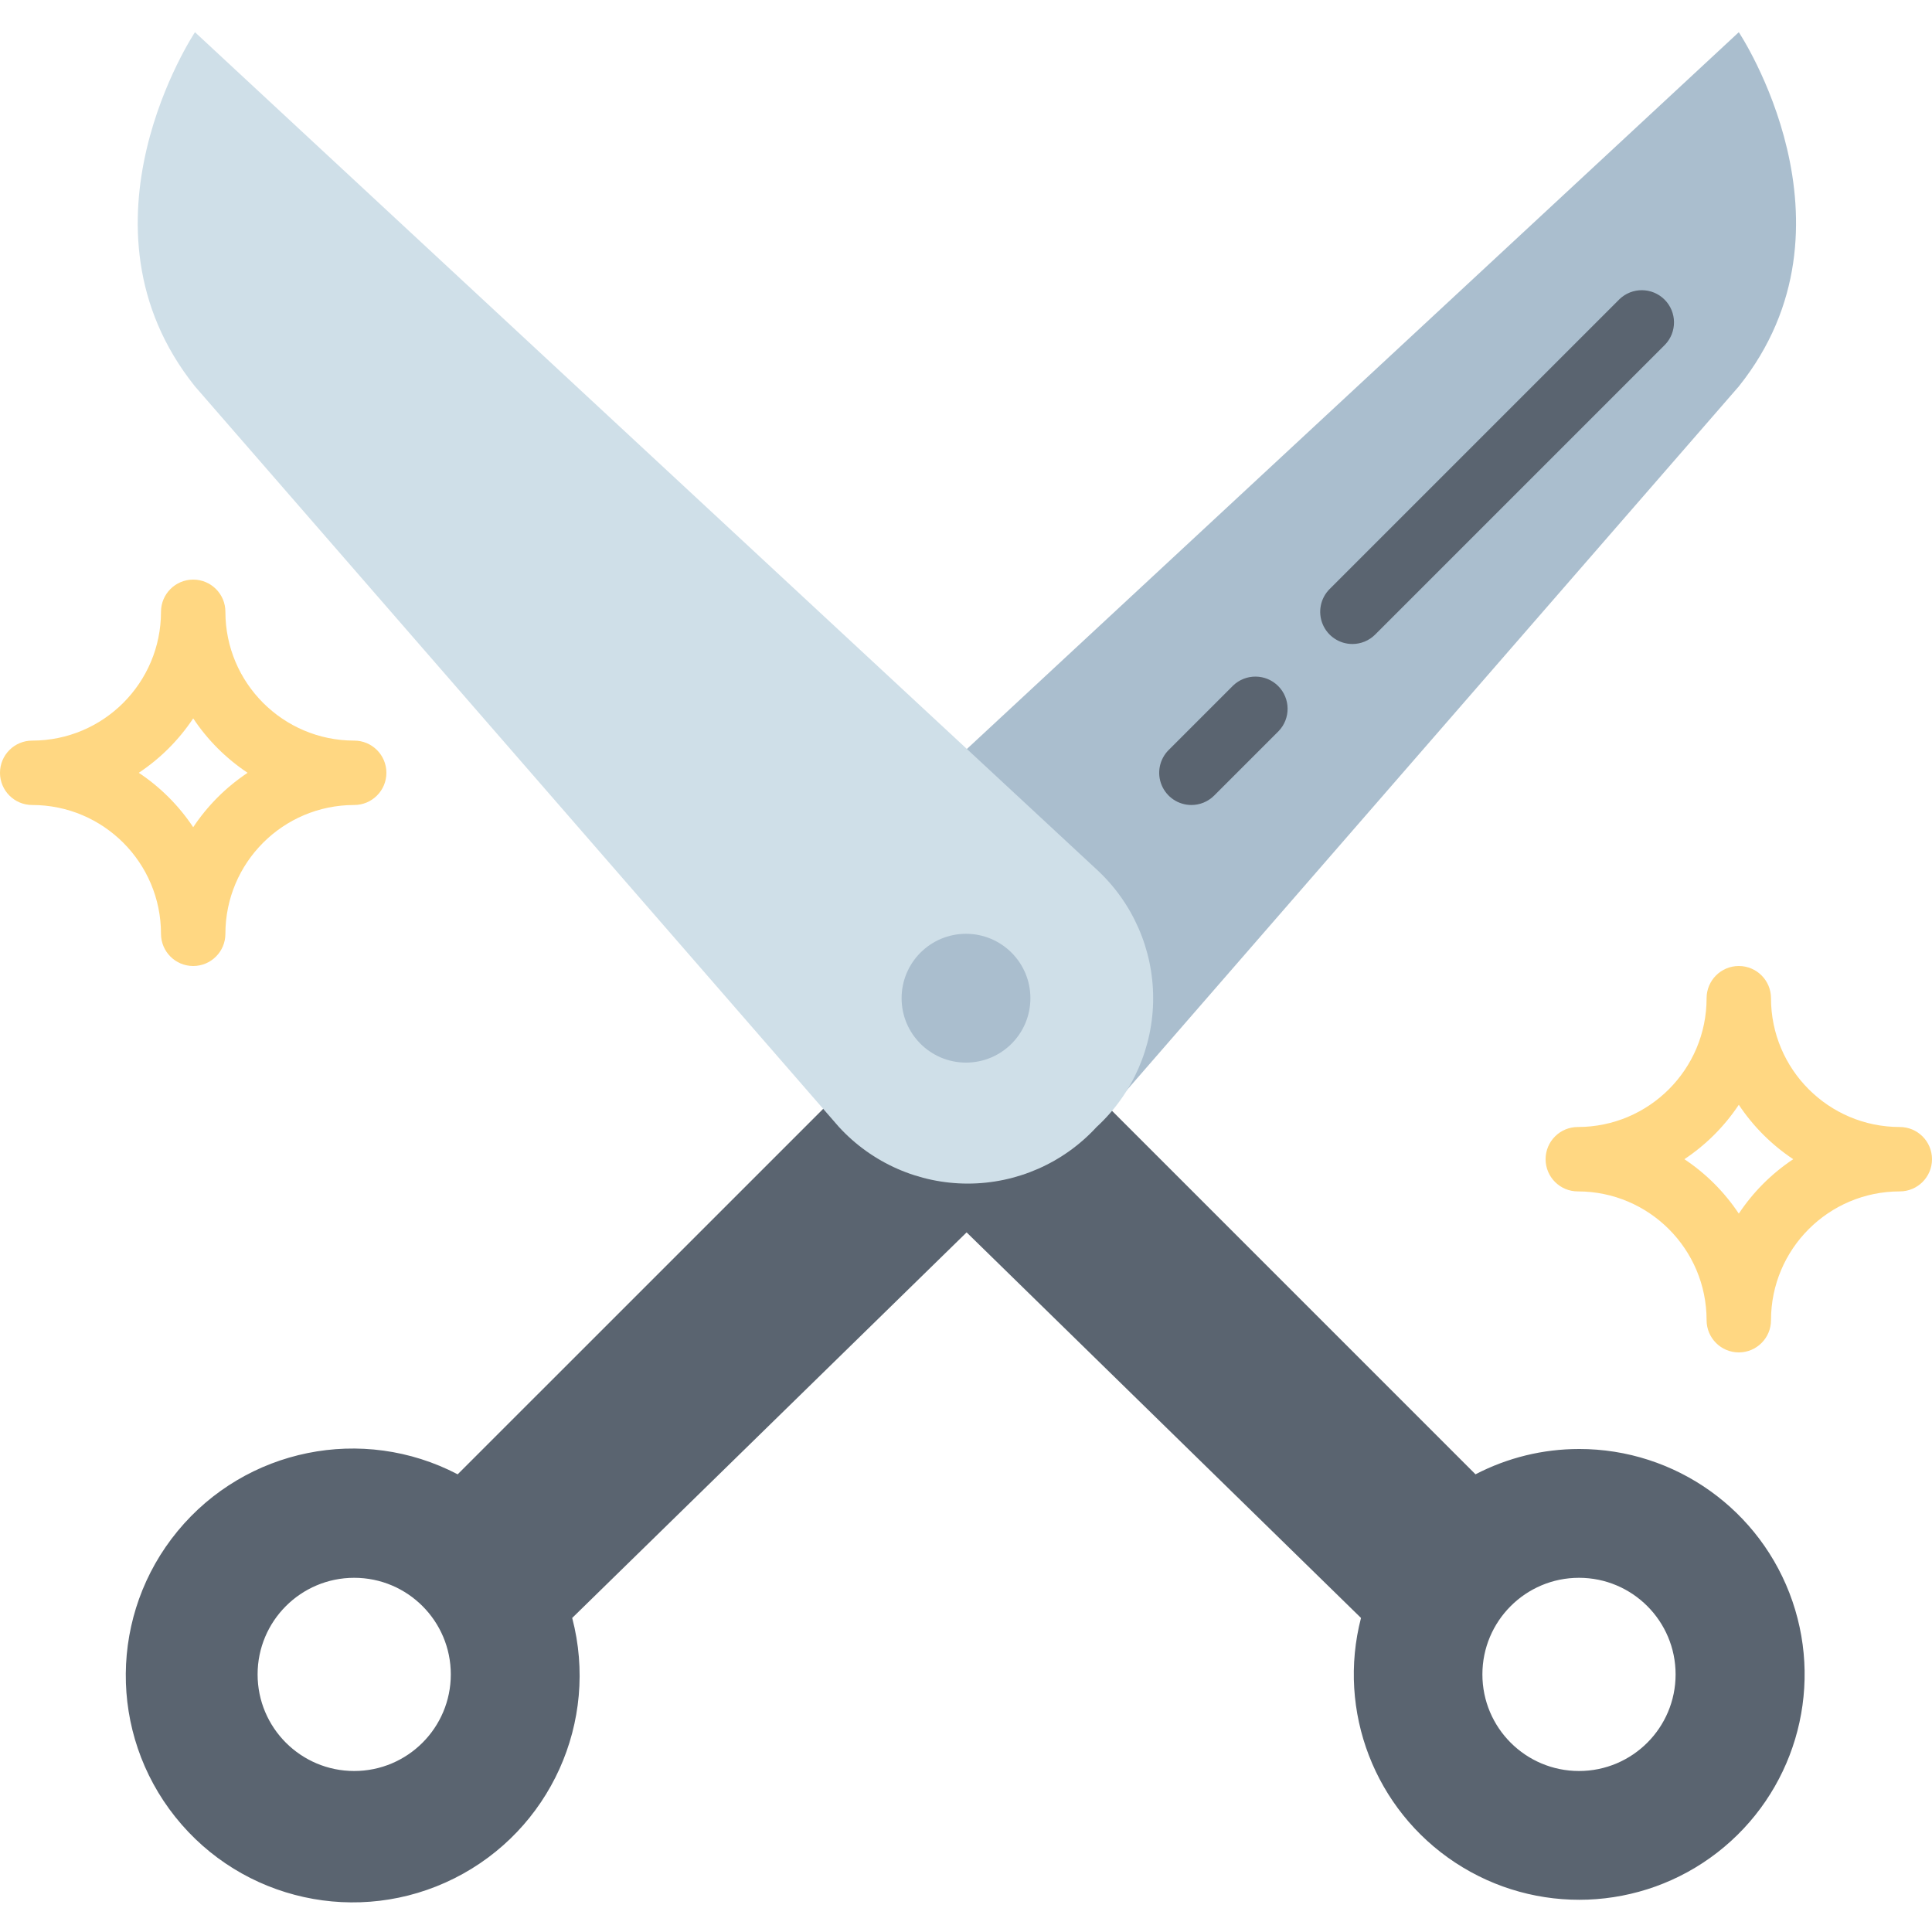 <svg height="480pt" viewBox="0 -8 480 480" width="480pt" xmlns="http://www.w3.org/2000/svg"><path d="m392.297 352c-8.953 0-17.77 2.156-25.711 6.289l-114.938-114.938-4.656 3.48-12.801-9.016-120.48 120.473c-23.617-12.328-52.641-6.441-69.586 14.113-16.945 20.559-17.191 50.172-.582 71.004 16.605 20.832 45.527 27.195 69.344 15.258 23.816-11.938 36.027-38.918 29.273-64.688l97.992-95.793 97.984 95.793c-6 23.188 3.414 47.625 23.418 60.793 20.004 13.172 46.172 12.164 65.102-2.508s26.438-39.758 18.672-62.418c-7.766-22.656-29.082-37.867-53.031-37.844zm-304.297 80c-13.254 0-24-10.746-24-24s10.746-24 24-24 24 10.746 24 24-10.746 24-24 24zm304.297 0c-13.254 0-24-10.746-24-24s10.746-24 24-24 24 10.746 24 24-10.746 24-24 24zm0 0" fill="#5a6470"/><path d="m272 272 160-184c32-40 0-88 0-88l-224 208zm0 0" fill="#aabece"/><path d="m272.441 272c-8.23 8.961-19.836 14.059-32 14.059-12.164 0-23.773-5.098-32-14.059l-160-184c-32-40 0-88 0-88l224 208c8.957 8.227 14.059 19.836 14.059 32s-5.102 23.773-14.059 32zm0 0" fill="#cfdfe8"/><path d="m256 240c0 8.836-7.164 16-16 16s-16-7.164-16-16 7.164-16 16-16 16 7.164 16 16zm0 0" fill="#aabece"/><path d="m336 152c-3.234 0-6.152-1.949-7.391-4.938s-.551-6.43 1.734-8.719l72-72c3.141-3.031 8.129-2.988 11.215.098 3.086 3.086 3.129 8.074.098 11.215l-72 72c-1.5 1.5-3.535 2.344-5.656 2.344zm0 0" fill="#5a6470"/><path d="m296 192c-3.234 0-6.152-1.949-7.391-4.938s-.551-6.43 1.734-8.719l16-16c3.141-3.031 8.129-2.988 11.215.098 3.086 3.086 3.129 8.074.098 11.215l-16 16c-1.5 1.5-3.535 2.344-5.656 2.344zm0 0" fill="#5a6470"/><g fill="#ffd782"><path d="m472 272c-17.672 0-32-14.328-32-32 0-4.418-3.582-8-8-8s-8 3.582-8 8c0 17.672-14.328 32-32 32-4.418 0-8 3.582-8 8s3.582 8 8 8c17.672 0 32 14.328 32 32 0 4.418 3.582 8 8 8s8-3.582 8-8c0-17.672 14.328-32 32-32 4.418 0 8-3.582 8-8s-3.582-8-8-8zm-40 21.52c-3.562-5.359-8.16-9.957-13.52-13.52 5.359-3.562 9.957-8.16 13.52-13.52 3.562 5.359 8.16 9.957 13.52 13.52-5.359 3.562-9.957 8.16-13.52 13.52zm0 0"/><path d="m88 176c-17.672 0-32-14.328-32-32 0-4.418-3.582-8-8-8s-8 3.582-8 8c0 17.672-14.328 32-32 32-4.418 0-8 3.582-8 8s3.582 8 8 8c17.672 0 32 14.328 32 32 0 4.418 3.582 8 8 8s8-3.582 8-8c0-17.672 14.328-32 32-32 4.418 0 8-3.582 8-8s-3.582-8-8-8zm-40 21.52c-3.562-5.359-8.16-9.957-13.52-13.52 5.359-3.562 9.957-8.16 13.52-13.52 3.562 5.359 8.16 9.957 13.52 13.52-5.359 3.562-9.957 8.16-13.52 13.52zm0 0"/></g></svg>